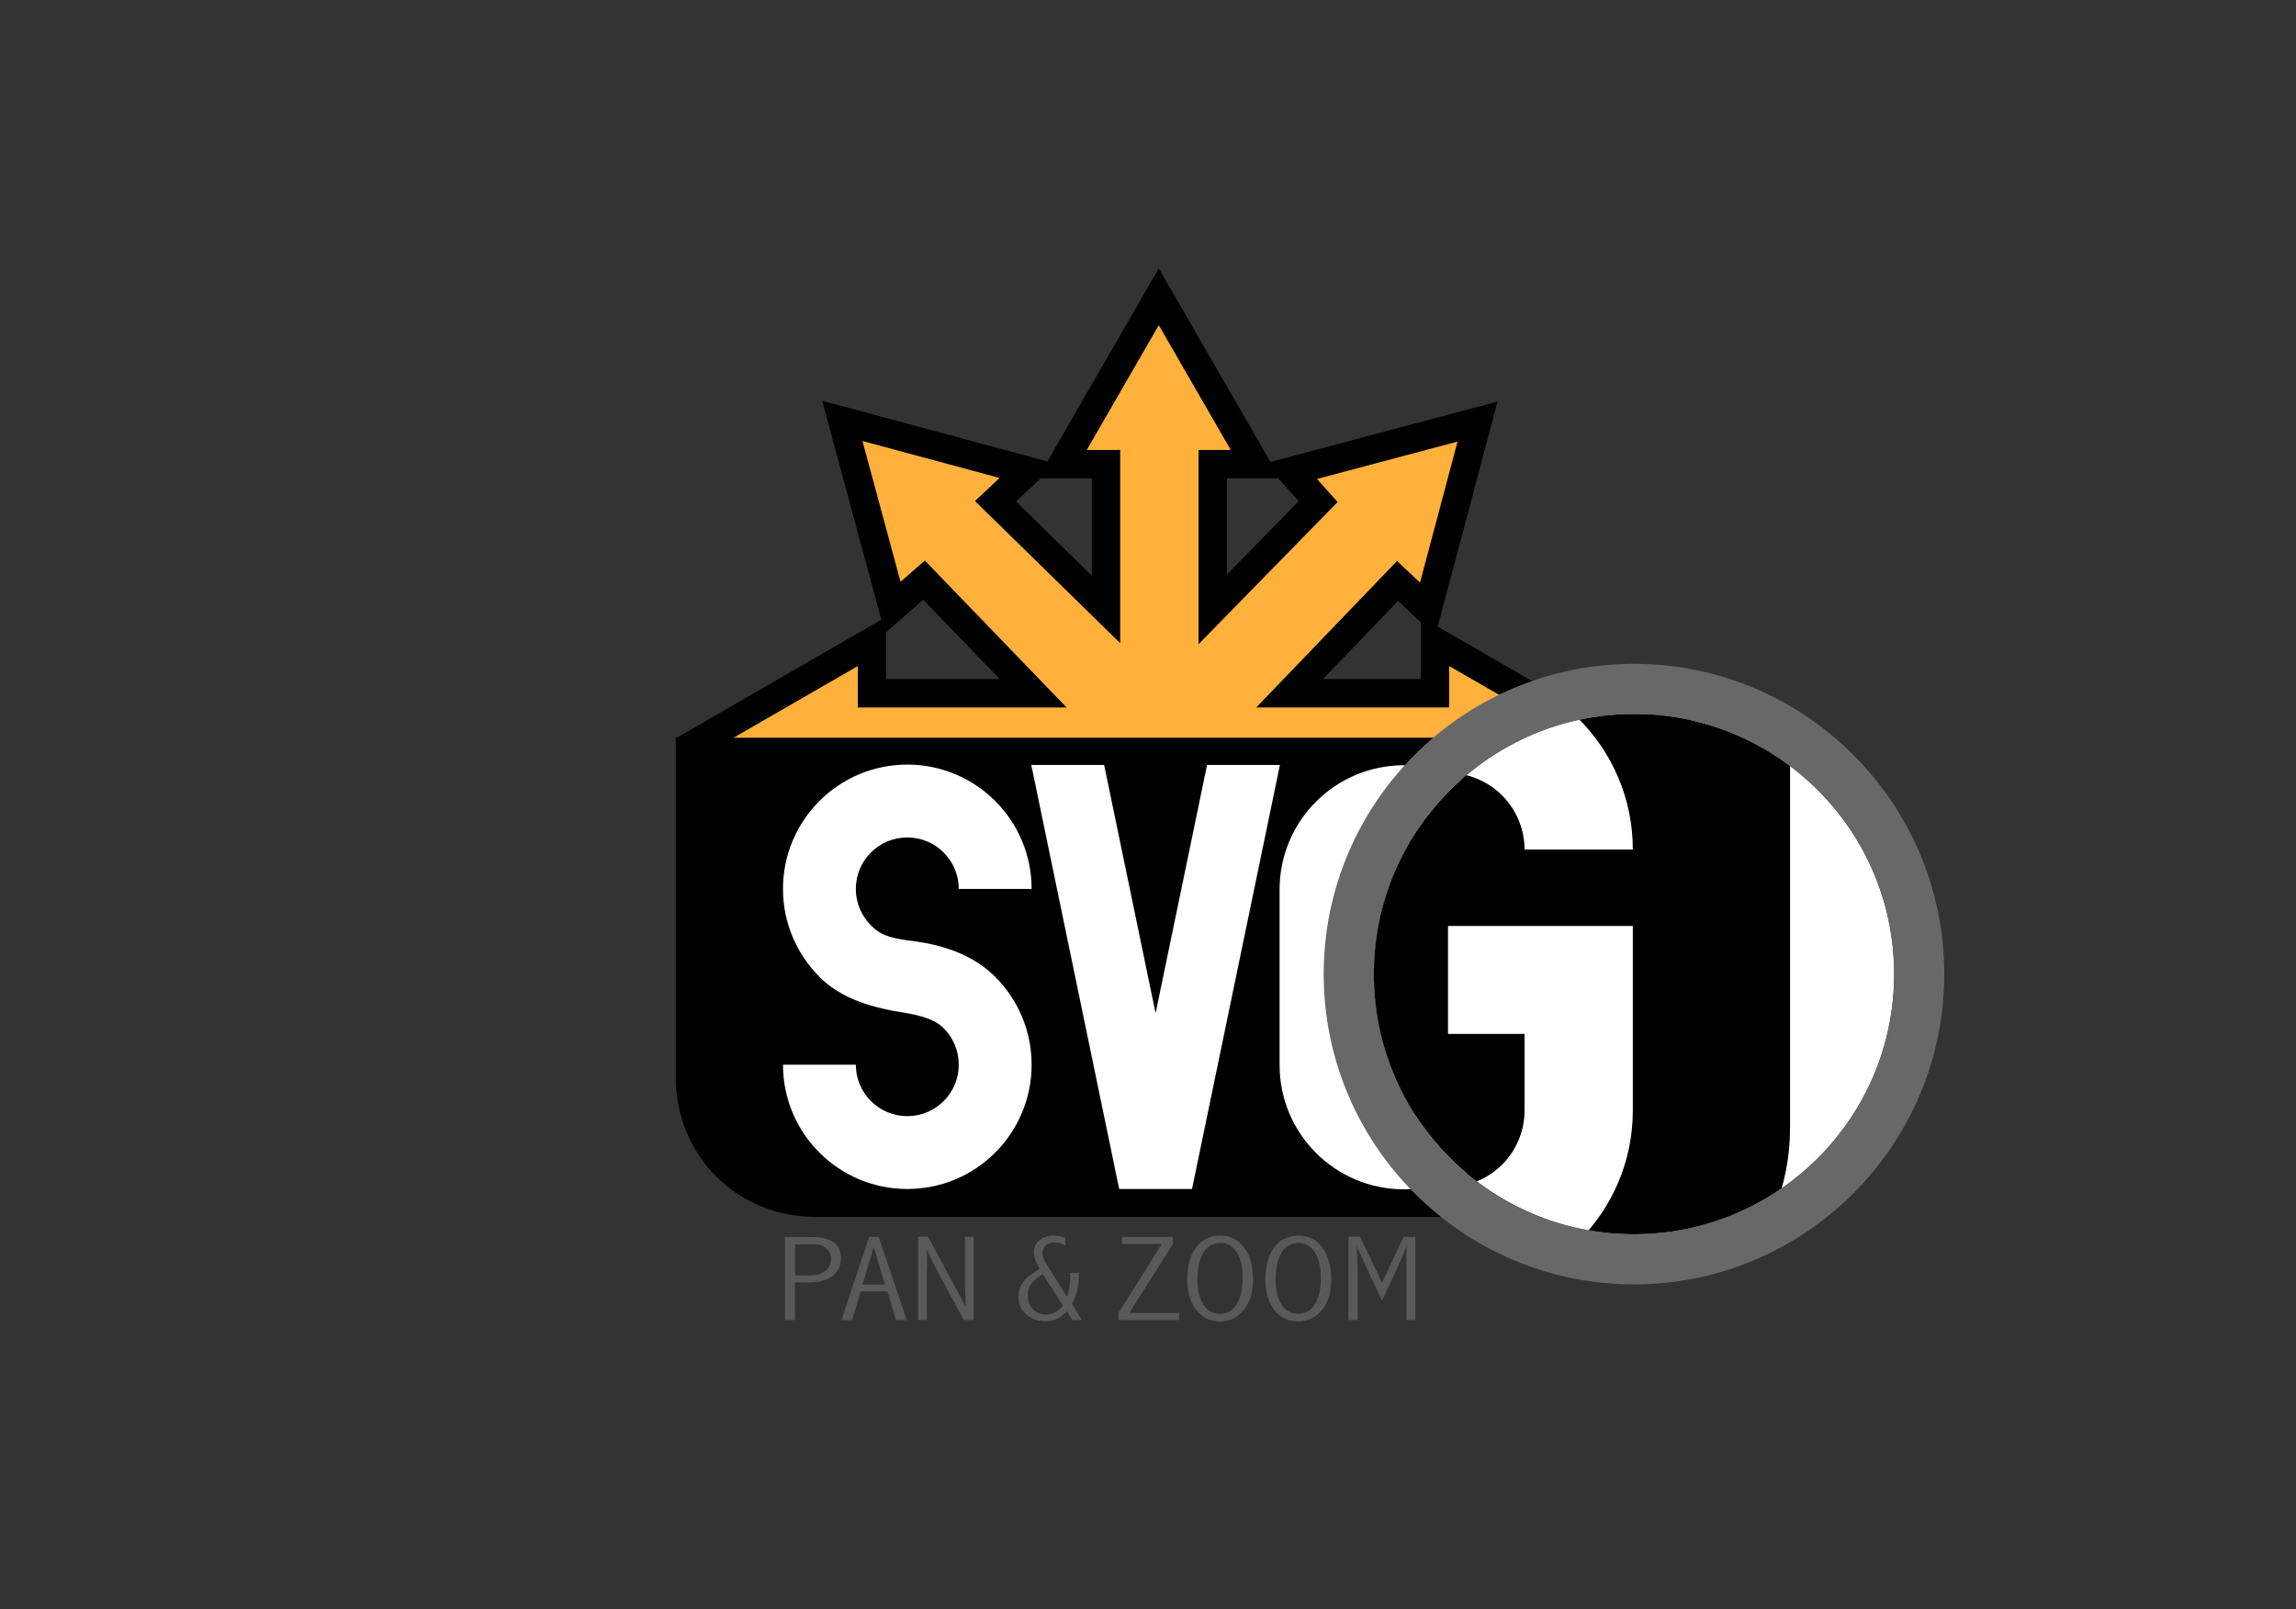 <?xml version="1.0" encoding="utf-8"?>
<!DOCTYPE svg PUBLIC "-//W3C//DTD SVG 1.1//EN" "http://www.w3.org/Graphics/SVG/1.1/DTD/svg11.dtd">
<svg version="1.1" id="Layer_1" xmlns="http://www.w3.org/2000/svg" xmlns:xlink="http://www.w3.org/1999/xlink" x="0px" y="0px"
	 width="1374.1px" height="963.1px" viewBox="0 0 1374.1 963.1" enable-background="new 0 0 1374.1 963.1" xml:space="preserve">
<rect x="0" y="0" width="1374.1" height="963.1" fill="#333333" stroke="none"/>
<g>
	<path fill="#FFB13B" stroke="#000000" stroke-width="17" stroke-miterlimit="10" d="M836.8,541.1l-65-62.3h87v20.7l100.2-57.8
		l-100.2-57.8v31h-87l64.6-67.2l18,16.9l29.9-112.3l-111.7,29.7l16.3,18.2l-63.1,64.5v-86.9h25.5l-57.8-100.2l-57.8,100.2h26.2v86.9
		l-66.1-64.7l19.4-18.2l-111.1-29.9l30.2,111.7l18.7-16.4l65.3,67.7h-96.4v-31l-100.2,57.8l100.2,57.8v-20.7h96.4L553,541.1
		c-24.8,0-45,18.8-45,43.6c0,24.8,20.1,44.3,45,44.3c24.8,0,42.3-20.5,42.3-45.3l62.4-65.4v92.1c-18,17.6-14.9,46.1,2.7,63.6
		c17.6,17.6,44.9,17.6,62.5,0c17.6-17.6,15.9-46.1-1.1-63.6v-92.1l67.6,65.1c0,24.8,21.4,45,46.2,45c24.8,0,45.6-18.9,45.6-43.8
		C881.2,559.7,861.6,541.1,836.8,541.1z"/>
	<g>
		<path id="base_1_" d="M404.4,441.5h573.5v202.7c0,47.6-36.5,84.1-84.1,84.1H488.5c-47.6,0-84.1-36.5-84.1-84.1V441.5z"/>
	</g>
	<g>
		<g id="SVG" transform="scale(2) translate(20,79)">
			<path id="S" fill="#FFFFFF" d="M225.2,213.3c-6.7-6.7-10.9-16-10.9-26.3c0-20.5,16.6-37.2,37.2-37.2c20.5,0,37.2,16.6,37.2,37.2
				h-21.8c0-8.5-6.9-15.4-15.4-15.4c-8.5,0-15.4,6.9-15.4,15.4c0,4.2,1.7,8.1,4.5,10.9h0c2.8,2.8,5.1,3.6,10.9,4.5l0,0
				c10.3,1.1,19.6,4.2,26.3,10.9l0,0c6.7,6.7,10.9,16,10.9,26.3c0,20.5-16.6,37.2-37.2,37.2c-20.5,0-37.2-16.6-37.2-37.2h21.8
				c0,8.5,6.9,15.4,15.4,15.4c8.5,0,15.4-6.9,15.4-15.4c0-4.2-1.7-8.1-4.5-10.9h0c-2.8-2.8-6.8-3.7-10.9-4.5v0
				C241.5,222.7,231.9,220.1,225.2,213.3L225.2,213.3L225.2,213.3z"/>
			<path id="V" fill="#FFFFFF" d="M363,149.9l-26.3,126.9h-21.8l-26.3-126.9h21.8l15.4,74.3l15.4-74.3H363z"/>
			<path id="G" fill="#FFFFFF" d="M400.1,202.5h37.2v37.2h0c0,20.5-16.6,37.2-37.2,37.2c-20.5,0-37.2-16.6-37.2-37.2l0,0v-52.5h0
				c0-20.5,16.6-37.2,37.2-37.2c20.5,0,37.2,16.6,37.2,37.2h-21.8c0-8.5-6.9-15.4-15.4-15.4c-8.5,0-15.4,6.9-15.4,15.4v52.5l0,0
				c0,8.5,6.9,15.4,15.4,15.4c8.5,0,15.4-6.9,15.4-15.4v0v-15.4h-15.4V202.5L400.1,202.5z"/>
		</g>
	</g>
</g>
<g>
	<path fill="#595959" d="M469.9,740.3h16.6c5.2,0,9.3,1.1,12.3,3.2c3,2.2,4.5,5.3,4.5,9.6c0,4.5-1.7,8-5.1,10.6
		c-3.4,2.5-7.9,3.8-13.5,3.8h-9V790h-5.9V740.3z M475.8,744.6v18.7h8.9c3.8,0,6.8-0.9,9.1-2.6c2.3-1.7,3.5-4.1,3.5-7.2
		c0-2.8-1-5-2.9-6.5c-1.9-1.6-4.6-2.3-8-2.3H475.8z"/>
	<path fill="#595959" d="M520.1,740.3h5.8l16.8,49.8h-6.5l-5.1-17.2h-16l-5.1,17.2h-6.4L520.1,740.3z M522.9,746.3l-6.7,22.5h13.4
		L522.9,746.3z"/>
	<path fill="#595959" d="M555.5,740.3l17.8,33.1l4.7,8.7c-0.3-8.9-0.5-13.6-0.5-13.9v-28h5.2V790h-5.9l-17.2-31.9
		c-0.5-0.9-1.4-2.8-2.8-5.8l-2.1-4.4c-0.1,1-0.1,1.6-0.1,1.7l0.2,3.9l0,5.5l-0.1,2.1V790h-5.2v-49.8H555.5z"/>
	<path fill="#595959" d="M622.2,759.4l-0.7-1.3c-1.9-3.5-2.8-6.3-2.8-8.4c0-3.1,1.1-5.6,3.4-7.4c2.3-1.9,5.1-2.8,8.6-2.8
		c2.1,0,4.4,0.4,6.9,1.2v4.7c-2.1-1.2-4.3-1.8-6.6-1.8c-2.1,0-3.8,0.6-5.1,1.7c-1.3,1.1-2,2.6-2,4.4c0,2.1,0.9,4.5,2.6,7.2
		l12.1,19.3c1.3-3.9,1.9-7.8,1.9-11.7v-2.7h5.3c-0.1,7.5-1.5,13.7-4.2,18.6l5.9,9.6h-5.9l-3-5.3c-3.6,4.1-7.9,6.1-12.9,6.1
		c-4.7,0-8.5-1.4-11.6-4.2c-3.1-2.8-4.6-6.3-4.6-10.6c0-3.2,0.9-6.2,2.8-8.7C614.2,764.7,617.5,762.1,622.2,759.4z M624.1,762.6
		c-3.2,1.9-5.5,3.8-6.9,5.7c-1.4,1.9-2.1,4.2-2.1,6.9c0,3.4,1,6.2,3,8.3c2,2.1,4.6,3.2,7.8,3.2c3.9,0,7.3-1.8,10.3-5.3L624.1,762.6z
		"/>
	<path fill="#595959" d="M671.6,740.3H702v4.2l-26.2,41.3h29.9v4.2h-36.3v-4.2l25.9-41.3h-23.8V740.3z"/>
	<path fill="#595959" d="M730.4,739.5c5.8,0,10.5,2.3,14.1,7c3.6,4.6,5.4,11.2,5.4,19.5c0,7.5-1.9,13.6-5.6,18.1
		c-3.7,4.5-8.4,6.8-14.1,6.8c-5.8,0-10.6-2.2-14.2-6.7c-3.6-4.5-5.5-10.6-5.5-18.5c0-8,1.8-14.4,5.3-19.1
		C719.3,741.8,724.2,739.5,730.4,739.5z M730.7,743.9c-4.8,0-8.4,2-10.7,6.1c-2.3,4.1-3.4,9.4-3.4,15.9c0,6.2,1.2,11.2,3.6,14.9
		c2.4,3.7,5.7,5.5,9.9,5.5c4.3,0,7.6-1.9,10-5.7c2.4-3.8,3.6-9,3.6-15.5c0-7.1-1.3-12.4-3.8-15.9
		C737.4,745.6,734.3,743.9,730.7,743.9z"/>
	<path fill="#595959" d="M777.2,739.5c5.8,0,10.5,2.3,14.1,7c3.6,4.6,5.4,11.2,5.4,19.5c0,7.5-1.9,13.6-5.6,18.1
		c-3.7,4.5-8.4,6.8-14.1,6.8c-5.8,0-10.6-2.2-14.2-6.7c-3.6-4.5-5.5-10.6-5.5-18.5c0-8,1.8-14.4,5.3-19.1
		C766.1,741.8,771,739.5,777.2,739.5z M777.5,743.9c-4.8,0-8.4,2-10.7,6.1c-2.3,4.1-3.4,9.4-3.4,15.9c0,6.2,1.2,11.2,3.6,14.9
		c2.4,3.7,5.7,5.5,9.9,5.5c4.3,0,7.6-1.9,10-5.7c2.4-3.8,3.6-9,3.6-15.5c0-7.1-1.3-12.4-3.8-15.9
		C784.2,745.6,781.1,743.9,777.5,743.9z"/>
	<path fill="#595959" d="M814.1,740.3l13,27.4l12.9-27.4h7V790h-5.3v-31.8l0-8.2c0-1,0-2.5,0-4.6c-1,3.3-2.4,6.8-4.1,10.5
		l-10.5,22.6l-8.9-19c-1.7-3.7-3.8-8.2-6.2-13.7c0.4,10.7,0.6,16.7,0.6,17.9V790H807v-49.8H814.1z"/>
</g>
<g>
	<defs>
		<circle id="SVGID_1_" cx="977.9" cy="583" r="155.7"/>
	</defs>
	<clipPath id="SVGID_2_">
		<use xlink:href="#SVGID_1_"  overflow="visible"/>
	</clipPath>
	<g clip-path="url(#SVGID_2_)">
		<rect x="931.3" y="419.2" fill="#FFFFFF" width="303" height="413"/>
		<g>
			<path fill="#FFB13B" d="M644.4,752.4c-20.6,0-40-8.1-54.6-22.7c-15-15-23.2-34.8-23.2-55.8c0.1-19,6.6-36.9,19.6-50.8V513.2
				L509,591c-1,19.1-8.8,36.9-22.3,50.6c-14.5,14.7-33.9,22.8-54.6,22.8c-42.7,0-77.5-34.7-77.5-77.4c0-41.2,32.5-75,73.3-77.2
				l77.7-77.4H395.7c-14.1,13-32.2,19.9-51.4,19.9c-20.8,0-40.4-8.1-55.1-22.9c-14.6-14.6-22.7-34.1-22.7-54.9
				c0-20.8,8.1-40.2,22.7-54.9c14.5-14.5,33.8-22.5,54.4-22.5c19.5,0,37.9,7.2,52.2,20.2h110.1l-78-78.5
				c-40.8-2.2-73.3-36.4-73.3-78.1c0-42.7,34.7-77.5,77.4-77.5c41.2,0,74.9,32.5,77.1,73.3l77.3,77.7V124.3
				c-13-14-19.7-32-19.8-51.1c-0.1-20.9,8.1-40.5,23-55.3c14.6-14.6,34.2-22.6,54.9-22.6c0,0,0,0,0,0c20.8,0,40.3,7.9,54.9,22.6
				c14.6,14.6,22.5,33.9,22.4,54.5c-0.1,19.4-7.4,37.6-20.4,51.9v110.2l78.6-77.9c2.3-40.7,36.5-73.2,78.2-73.2
				c42.7,0,77.5,34.8,77.5,77.7c0,41.5-32.5,75.5-73.2,77.7l-78,78.5h110.1c14.4-13,32.7-20.2,52.2-20.2c20.5,0,39.8,8,54.4,22.5
				c30.3,30.3,30.3,79.5,0,109.8c-14.8,14.8-34.4,22.9-55.1,22.9c0,0,0,0,0,0c-19.2,0-37.3-7-51.4-20h-110l77.7,77.4
				c19.1,1,36.9,8.9,50.5,22.4c14.6,14.5,22.7,33.9,22.7,54.6c0,42.7-34.9,77.5-77.7,77.5c-41.5,0-75.6-32.5-77.9-73.2l-78.6-78
				v110.1c13,14.2,20.2,32.4,20.2,51.7c0.1,20.7-7.9,40.2-22.6,54.9C684.3,744.3,665,752.4,644.4,752.4z"/>
			<path d="M644.3,5c17.3,0,34.5,6.6,47.7,19.8c26.4,26.4,26.2,69.1-0.8,95.5v138.2l98.5-97.6c0-37.3,31-67.4,68.3-67.4
				c37.3,0,67.5,30.4,67.5,67.7c0,37.3-30.2,67.8-67.5,67.8l-97.7,98.3h138.2c13.3-13,30.8-20.2,48.2-20.2
				c17.1,0,34.2,6.5,47.3,19.6c26.4,26.4,26.4,69.3,0,95.6c-13.3,13.3-30.7,19.9-48.1,19.9c-17.2,0-34.3-6.9-47.4-19.9H760.4
				l97.6,97.3c37.3,0,67.4,29.8,67.4,67.1c0,37.3-30.4,67.5-67.7,67.5c-37.3,0-68-30.2-68-67.5L691.3,489v138.2
				c27,26.4,26.9,69.1,0.5,95.5c-13.2,13.2-30.3,19.8-47.5,19.8c-17.2,0-34.4-6.6-47.5-19.8c-26.4-26.4-27.5-69.1-0.5-95.5V489
				l-97.1,97.8c0,37.3-29.7,67.6-67,67.6c-37.3,0-67.5-30.1-67.5-67.4c0-37.3,30.2-67.4,67.5-67.4l97.7-97.3H391.7
				c-13.1,13-30.2,19.9-47.4,19.9c-17.4,0-34.8-6.7-48.1-20c-26.4-26.4-26.4-69.2,0-95.6c13.1-13.1,30.2-19.6,47.3-19.6
				c17.4,0,34.9,7.2,48.2,20.2h138.2l-97.8-98.3c-37.3,0-67.6-30.9-67.6-68.2c0-37.3,30.1-67.5,67.4-67.5
				c37.3,0,67.2,30.2,67.2,67.5l97.1,97.7V120.2c-27-26.4-26.2-69.1,0.2-95.5C609.7,11.6,627,5,644.3,5 M644.3-15
				c-23.4,0-45.4,9.1-62,25.6c-16.8,16.8-26,39-25.9,62.5c0.1,20.3,6.8,39.4,19.8,54.8v82L518.7,152c-2-20.1-10.6-38.7-25-53.2
				c-16.5-16.6-38.4-25.7-61.8-25.7c-23.4,0-45.3,9.1-61.8,25.7c-16.5,16.5-25.5,38.5-25.5,61.9c0,23.4,9.1,45.4,25.6,62.1
				c14.5,14.7,33.2,23.6,53.2,25.6l58.5,58.8h-82.3c-15.7-13-35.3-20.2-56-20.2c-23.2,0-45,9-61.4,25.5
				c-16.5,16.5-25.6,38.5-25.6,62c0,23.4,9.1,45.4,25.6,62c16.7,16.7,38.8,25.8,62.2,25.8c20.4,0,39.7-6.9,55.2-19.9h82L423.5,500
				c-20.1,2-38.7,10.7-53.2,25.1c-16.6,16.5-25.7,38.4-25.7,61.8c0,23.4,9.1,45.4,25.7,61.9c16.5,16.5,38.5,25.6,61.9,25.6
				c23.4,0,45.3-9.1,61.7-25.7c14.3-14.4,22.9-33.1,24.8-53.2l57.6-58v82c-13,15.3-19.5,34.3-19.6,54.5c-0.1,23.7,9.2,46,26.1,62.9
				c16.5,16.5,38.4,25.6,61.7,25.6s45.1-9.1,61.7-25.6c16.6-16.6,25.5-38.6,25.5-62c-0.1-20.5-7.2-39.9-20.2-55.4V537l59,58.4
				c4.4,44.2,42,78.8,87.5,78.8c48.4,0,87.7-39.3,87.7-87.5c0-23.4-9.1-45.3-25.6-61.7c-14.4-14.3-33-23.1-53.1-25l-57.9-57.7h82
				c15.5,13,34.8,19.9,55.2,19.9c23.4,0,45.5-9.1,62.2-25.8c34.2-34.2,34.2-89.7,0-123.9C991.8,296,970,287,946.8,287
				c-20.7,0-40.2,7.2-56,20.2h-82.4l58.4-58.8c44.2-4.4,78.8-41.9,78.8-87.4c0-48.3-39.3-87.7-87.5-87.7
				c-45.7,0-83.4,34.6-87.9,78.7l-59,58.4V128c13-15.7,20.3-35.1,20.4-55.7c0.1-23.3-8.9-45.2-25.4-61.7
				C689.7-5.9,667.8-15,644.3-15L644.3-15z"/>
		</g>
		<g>
			<path id="base_2_" d="M218.9,373.7h852.4v301.2c0,70.8-54.2,125-125,125H343.9c-70.8,0-125-54.2-125-125V373.7z"/>
		</g>
		<g>
			<g id="SVG_1_" transform="scale(2) translate(20,79)">
				<path id="S_1_" fill="#FFFFFF" d="M153.4,214.2c-10-10-16.2-23.8-16.2-39c0-30.5,24.7-55.2,55.2-55.2
					c30.5,0,55.2,24.7,55.2,55.2h-32.3c0-12.6-10.3-22.9-22.9-22.9c-12.6,0-22.9,10.2-22.9,22.9c0,6.3,2.6,12,6.7,16.2h0
					c4.1,4.2,7.6,5.4,16.2,6.7l0,0c15.3,1.6,29.1,6.2,39.1,16.2l0,0c10,10,16.2,23.8,16.2,39c0,30.5-24.7,55.2-55.2,55.2
					c-30.5,0-55.2-24.7-55.2-55.2h32.4c0,12.6,10.2,22.9,22.9,22.9c12.6,0,22.9-10.3,22.9-22.9c0-6.3-2.6-12-6.7-16.2h0
					c-4.1-4.1-10.1-5.6-16.2-6.7v0C177.7,228.1,163.4,224.2,153.4,214.2L153.4,214.2L153.4,214.2z"/>
				<path id="V_1_" fill="#FFFFFF" d="M358.1,120l-39.1,188.5h-32.3l-39-188.5H280l22.9,110.4L325.8,120H358.1z"/>
				<path id="G_1_" fill="#FFFFFF" d="M413.4,198.1h55.2v55.2h0c0,30.5-24.7,55.2-55.2,55.2c-30.5,0-55.2-24.7-55.2-55.2l0,0v-78.1
					h0c0-30.5,24.7-55.2,55.2-55.2c30.5,0,55.2,24.7,55.2,55.2h-32.4c0-12.6-10.3-22.9-22.9-22.9c-12.6,0-22.9,10.3-22.9,22.9v78.1
					l0,0c0,12.6,10.2,22.9,22.9,22.9c12.6,0,22.9-10.2,22.9-22.9v0v-22.9h-22.9V198.1L413.4,198.1z"/>
			</g>
		</g>
	</g>
</g>
<g>
	<g>
		<g>
			<path fill="#686868" d="M977.9,768.7c-102.4,0-185.7-83.3-185.7-185.7c0-102.4,83.3-185.7,185.7-185.7s185.7,83.3,185.7,185.7
				C1163.6,685.4,1080.3,768.7,977.9,768.7z M977.9,427.3c-85.8,0-155.7,69.8-155.7,155.7s69.8,155.7,155.7,155.7
				s155.7-69.8,155.7-155.7S1063.7,427.3,977.9,427.3z"/>
		</g>
	</g>
</g>
</svg>
